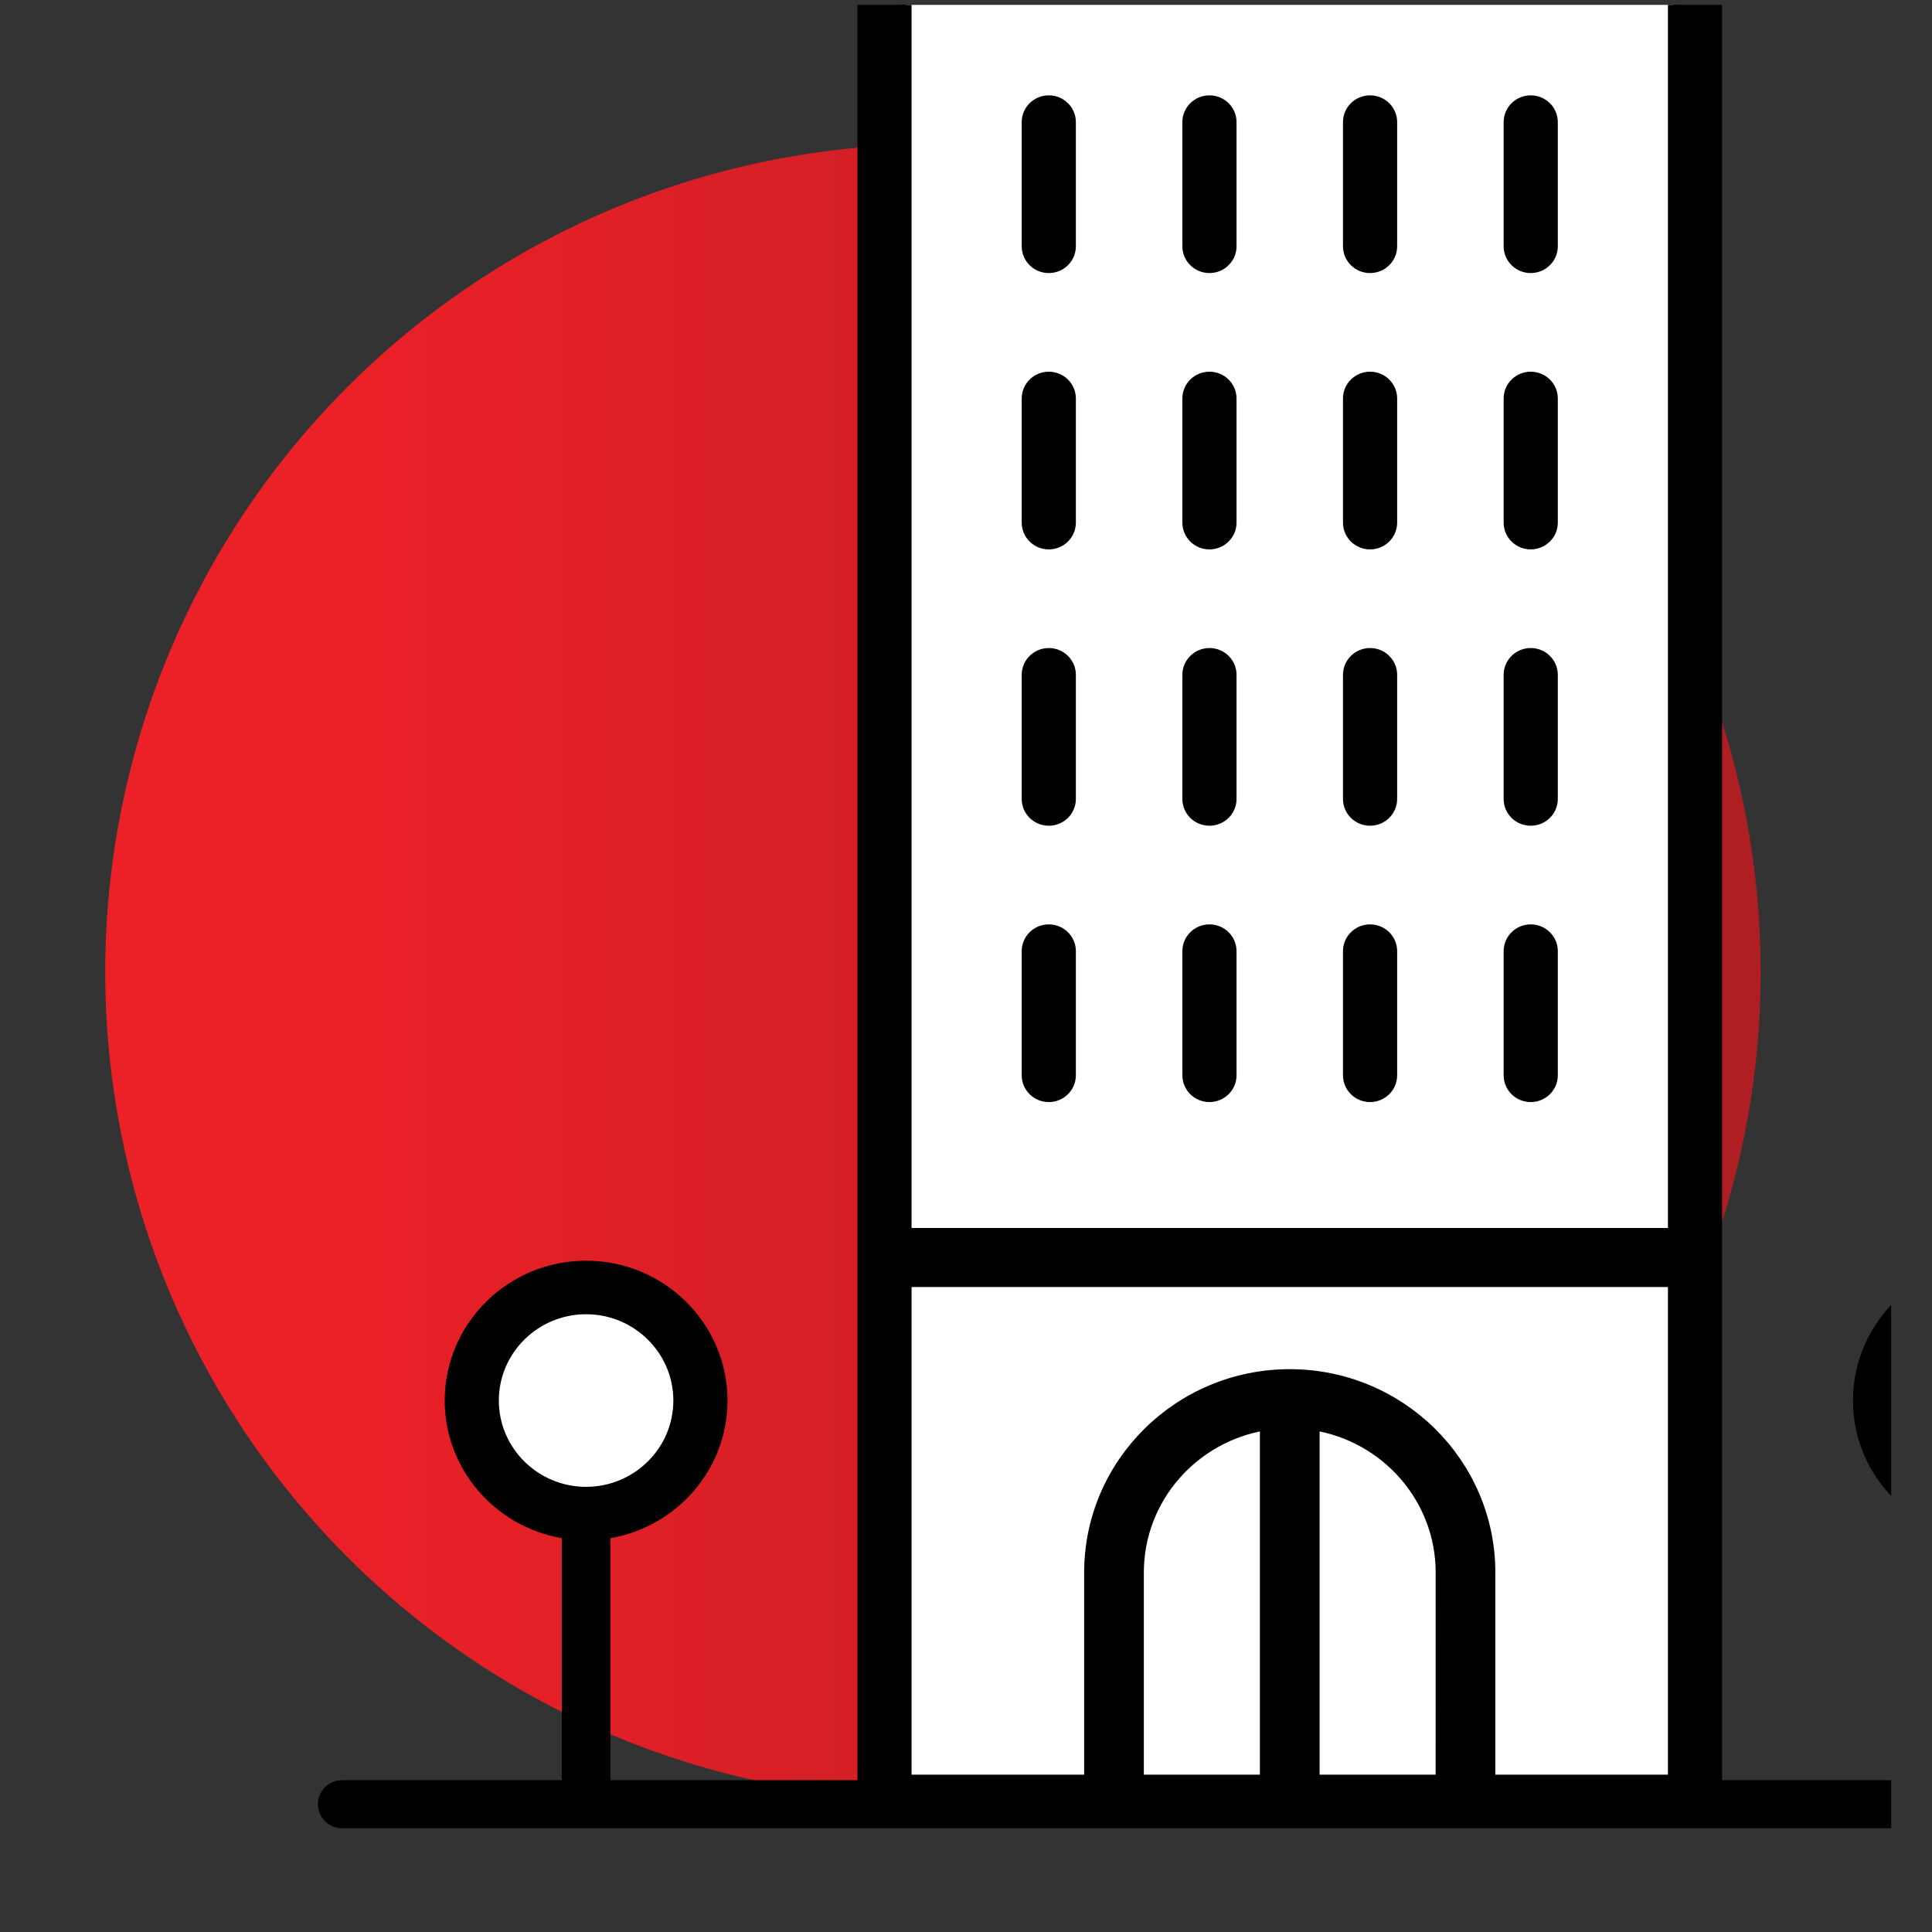 <?xml version="1.0" encoding="UTF-8" standalone="no"?>
<!DOCTYPE svg PUBLIC "-//W3C//DTD SVG 1.1//EN" "http://www.w3.org/Graphics/SVG/1.1/DTD/svg11.dtd">
<svg width="70" height="70" viewBox="0 0 70 70" version="1.1" xmlns="http://www.w3.org/2000/svg" xmlns:xlink="http://www.w3.org/1999/xlink" xml:space="preserve" xmlns:serif="http://www.serif.com/" style="fill-rule:evenodd;clip-rule:evenodd;stroke-linejoin:round;stroke-miterlimit:2;">
    <rect x="0" y="0" width="70" height="70" fill="#333333" stroke="none"/>
    <g transform="matrix(1,0,0,1,-37025,-4760)">
        <g transform="matrix(0.937,0,0,0.973,24768.4,-1323.89)">
            <g id="icon-itinerary-venues" transform="matrix(1.406,0,0,1.354,9992.96,-15906.4)">
                <rect x="2195" y="16365.8" width="53.116" height="53.116" style="fill:none;"/>
                <clipPath id="_clip1">
                    <rect x="2195" y="16365.8" width="53.116" height="53.116"/>
                </clipPath>
                <g clip-path="url(#_clip1)">
                    <g transform="matrix(0.709,0,0,0.709,-24104.4,12986.2)">
                        <circle cx="37131.4" cy="4804.23" r="32.107" style="fill:url(#_Linear2);"/>
                    </g>
                    <g transform="matrix(0.042,0,0,0.072,627.413,15802.2)">
                        <g transform="matrix(2.841,0,0,1.639,37200,7698.2)">
                            <path d="M448.007,57.639L444.044,55.998L255.954,55.998C252.861,55.998 250.353,58.506 250.353,61.6L250.353,492.8L193.415,492.8L193.415,436.402C208.724,433.734 220.407,420.386 220.407,404.328C220.407,386.359 205.782,371.738 187.813,371.738C169.844,371.734 155.227,386.355 155.227,404.328C155.227,420.387 166.911,433.734 182.215,436.402L182.215,492.8L131.602,492.8C128.508,492.8 126,495.308 126,498.402C126,501.495 128.504,504.003 131.602,504.003L568.402,504.003C571.496,504.003 574.003,501.495 574.003,498.402C573.999,495.308 571.496,492.8 568.398,492.8L518.002,492.8L518.002,436.402C533.307,433.734 544.99,420.386 544.99,404.328C544.99,386.359 530.373,371.738 512.4,371.738C494.431,371.738 479.81,386.359 479.81,404.328C479.81,420.387 491.494,433.734 506.798,436.402L506.802,492.8L449.646,492.8L449.646,61.6C449.646,60.053 449.02,58.653 448.007,57.639Z"/>
                        </g>
                        <g transform="matrix(2.841,0,0,1.639,37200,7698.2)">
                            <path d="M261.553,376.597L438.443,376.597L438.443,492.797L396.103,492.797L396.103,444.402C396.103,418.98 375.423,398.297 349.998,398.297C324.573,398.297 303.893,418.981 303.893,444.402L303.893,492.797L261.553,492.797L261.553,376.597Z" style="fill:white;stroke:black;stroke-width:2.56px;"/>
                        </g>
                        <g transform="matrix(2.841,0,0,1.639,37200,7698.2)">
                            <path d="M344.397,492.797L315.088,492.797L315.088,444.402C315.088,427.066 327.807,412.683 344.397,409.988L344.397,492.797Z" style="fill:white;stroke:black;stroke-width:2.56px;"/>
                        </g>
                        <g transform="matrix(2.841,0,0,1.639,37200,7698.2)">
                            <path d="M355.6,409.988C372.19,412.679 384.909,427.062 384.909,444.402L384.905,492.797L355.6,492.797L355.6,409.988Z" style="fill:white;stroke:black;stroke-width:2.56px;"/>
                        </g>
                        <g transform="matrix(2.841,0,0,1.639,37200,7698.2)">
                            <path d="M491.013,404.327C491.013,392.53 500.607,382.936 512.4,382.936C524.197,382.936 533.787,392.53 533.787,404.327C533.791,416.12 524.197,425.718 512.4,425.718C500.607,425.718 491.013,416.12 491.013,404.327Z" style="fill:white;stroke:black;stroke-width:2.56px;"/>
                        </g>
                        <g transform="matrix(2.841,0,0,1.639,37200,7698.2)">
                            <path d="M166.423,404.327C166.423,392.53 176.017,382.936 187.81,382.936C199.607,382.936 209.205,392.53 209.205,404.327C209.205,416.124 199.607,425.718 187.81,425.718C176.013,425.718 166.423,416.12 166.423,404.327Z" style="fill:white;stroke:black;stroke-width:2.56px;"/>
                        </g>
                        <g transform="matrix(2.841,0,0,1.639,37200,7698.2)">
                            <rect x="261.553" y="67.197" width="176.89" height="298.2" style="fill:white;stroke:black;stroke-width:2.56px;"/>
                        </g>
                        <g transform="matrix(2.841,0,0,1.639,37200,7698.2)">
                            <path d="M294.46,140.93C297.554,140.93 300.062,138.422 300.062,135.328L300.062,106.394C300.062,103.301 297.558,100.793 294.46,100.793C291.366,100.793 288.858,103.301 288.858,106.394L288.858,135.328C288.858,138.422 291.366,140.93 294.46,140.93Z" style="fill-rule:nonzero;stroke:black;stroke-width:1.28px;"/>
                        </g>
                        <g transform="matrix(2.841,0,0,1.639,37200,7698.2)">
                            <path d="M331.49,140.93C334.584,140.93 337.092,138.422 337.092,135.328L337.092,106.394C337.092,103.301 334.588,100.793 331.49,100.793C328.396,100.793 325.888,103.301 325.888,106.394L325.888,135.328C325.888,138.422 328.396,140.93 331.49,140.93Z" style="fill-rule:nonzero;stroke:black;stroke-width:1.28px;"/>
                        </g>
                        <g transform="matrix(2.841,0,0,1.639,37200,7698.2)">
                            <path d="M368.51,140.93C371.604,140.93 374.112,138.422 374.112,135.328L374.112,106.394C374.112,103.301 371.608,100.793 368.51,100.793C365.416,100.793 362.908,103.301 362.908,106.394L362.908,135.328C362.908,138.422 365.416,140.93 368.51,140.93Z" style="fill-rule:nonzero;stroke:black;stroke-width:1.28px;"/>
                        </g>
                        <g transform="matrix(2.841,0,0,1.639,37200,7698.2)">
                            <path d="M405.54,140.93C408.634,140.93 411.142,138.422 411.142,135.328L411.142,106.394C411.142,103.301 408.638,100.793 405.54,100.793C402.446,100.793 399.938,103.301 399.938,106.394L399.938,135.328C399.938,138.422 402.446,140.93 405.54,140.93Z" style="fill-rule:nonzero;stroke:black;stroke-width:1.28px;"/>
                        </g>
                        <g transform="matrix(2.841,0,0,1.639,37200,7698.2)">
                            <path d="M294.46,205.33C297.554,205.33 300.062,202.822 300.062,199.728L300.062,170.798C300.062,167.705 297.558,165.197 294.46,165.197C291.366,165.197 288.858,167.705 288.858,170.798L288.858,199.732C288.858,202.822 291.366,205.33 294.46,205.33L294.46,205.33Z" style="fill-rule:nonzero;stroke:black;stroke-width:1.28px;"/>
                        </g>
                        <g transform="matrix(2.841,0,0,1.639,37200,7698.2)">
                            <path d="M331.49,205.33C334.584,205.33 337.092,202.822 337.092,199.728L337.092,170.798C337.092,167.705 334.588,165.197 331.49,165.197C328.396,165.197 325.888,167.705 325.888,170.798L325.888,199.732C325.888,202.822 328.396,205.33 331.49,205.33L331.49,205.33Z" style="fill-rule:nonzero;stroke:black;stroke-width:1.28px;"/>
                        </g>
                        <g transform="matrix(2.841,0,0,1.639,37200,7698.2)">
                            <path d="M368.51,205.33C371.604,205.33 374.112,202.822 374.112,199.728L374.112,170.798C374.112,167.705 371.608,165.197 368.51,165.197C365.416,165.197 362.908,167.705 362.908,170.798L362.908,199.732C362.908,202.822 365.416,205.33 368.51,205.33L368.51,205.33Z" style="fill-rule:nonzero;stroke:black;stroke-width:1.28px;"/>
                        </g>
                        <g transform="matrix(2.841,0,0,1.639,37200,7698.2)">
                            <path d="M405.54,205.33C408.634,205.33 411.142,202.822 411.142,199.728L411.142,170.798C411.142,167.705 408.638,165.197 405.54,165.197C402.446,165.197 399.938,167.705 399.938,170.798L399.938,199.732C399.938,202.822 402.446,205.33 405.54,205.33L405.54,205.33Z" style="fill-rule:nonzero;stroke:black;stroke-width:1.28px;"/>
                        </g>
                        <g transform="matrix(2.841,0,0,1.639,37200,7698.2)">
                            <path d="M294.46,269.73C297.554,269.73 300.062,267.222 300.062,264.128L300.062,235.198C300.062,232.105 297.558,229.597 294.46,229.597C291.366,229.597 288.858,232.105 288.858,235.198L288.858,264.132C288.858,267.226 291.366,269.73 294.46,269.73L294.46,269.73Z" style="fill-rule:nonzero;stroke:black;stroke-width:1.28px;"/>
                        </g>
                        <g transform="matrix(2.841,0,0,1.639,37200,7698.2)">
                            <path d="M331.49,269.73C334.584,269.73 337.092,267.222 337.092,264.128L337.092,235.198C337.092,232.105 334.588,229.597 331.49,229.597C328.396,229.597 325.888,232.105 325.888,235.198L325.888,264.132C325.888,267.226 328.396,269.73 331.49,269.73L331.49,269.73Z" style="fill-rule:nonzero;stroke:black;stroke-width:1.28px;"/>
                        </g>
                        <g transform="matrix(2.841,0,0,1.639,37200,7698.2)">
                            <path d="M368.51,269.73C371.604,269.73 374.112,267.222 374.112,264.128L374.112,235.198C374.112,232.105 371.608,229.597 368.51,229.597C365.416,229.597 362.908,232.105 362.908,235.198L362.908,264.132C362.908,267.226 365.416,269.73 368.51,269.73L368.51,269.73Z" style="fill-rule:nonzero;stroke:black;stroke-width:1.28px;"/>
                        </g>
                        <g transform="matrix(2.841,0,0,1.639,37200,7698.2)">
                            <path d="M405.54,269.73C408.634,269.73 411.142,267.222 411.142,264.128L411.142,235.198C411.142,232.105 408.638,229.597 405.54,229.597C402.446,229.597 399.938,232.105 399.938,235.198L399.938,264.132C399.938,267.226 402.446,269.73 405.54,269.73L405.54,269.73Z" style="fill-rule:nonzero;stroke:black;stroke-width:1.28px;"/>
                        </g>
                        <g transform="matrix(2.841,0,0,1.639,37200,7698.2)">
                            <path d="M294.46,334.13C297.554,334.13 300.062,331.622 300.062,328.528L300.062,299.598C300.062,296.505 297.558,293.997 294.46,293.997C291.366,293.997 288.858,296.505 288.858,299.598L288.858,328.532C288.858,331.622 291.366,334.13 294.46,334.13L294.46,334.13Z" style="fill-rule:nonzero;stroke:black;stroke-width:1.28px;"/>
                        </g>
                        <g transform="matrix(2.841,0,0,1.639,37200,7698.2)">
                            <path d="M331.49,334.13C334.584,334.13 337.092,331.622 337.092,328.528L337.092,299.598C337.092,296.505 334.588,293.997 331.49,293.997C328.396,293.997 325.888,296.505 325.888,299.598L325.888,328.532C325.888,331.622 328.396,334.13 331.49,334.13L331.49,334.13Z" style="fill-rule:nonzero;stroke:black;stroke-width:1.28px;"/>
                        </g>
                        <g transform="matrix(2.841,0,0,1.639,37200,7698.2)">
                            <path d="M368.51,334.13C371.604,334.13 374.112,331.622 374.112,328.528L374.112,299.598C374.112,296.505 371.608,293.997 368.51,293.997C365.416,293.997 362.908,296.505 362.908,299.598L362.908,328.532C362.908,331.622 365.416,334.13 368.51,334.13L368.51,334.13Z" style="fill-rule:nonzero;stroke:black;stroke-width:1.28px;"/>
                        </g>
                        <g transform="matrix(2.841,0,0,1.639,37200,7698.2)">
                            <path d="M405.54,334.13C408.634,334.13 411.142,331.622 411.142,328.528L411.142,299.598C411.142,296.505 408.638,293.997 405.54,293.997C402.446,293.997 399.938,296.505 399.938,299.598L399.938,328.532C399.938,331.622 402.446,334.13 405.54,334.13L405.54,334.13Z" style="fill-rule:nonzero;stroke:black;stroke-width:1.28px;"/>
                        </g>
                    </g>
                </g>
            </g>
        </g>
    </g>
    <defs>
        <linearGradient id="_Linear2" x1="0" y1="0" x2="1" y2="0" gradientUnits="userSpaceOnUse" gradientTransform="matrix(64.215,0,0,64.215,37099.3,4804.23)"><stop offset="0" style="stop-color:rgb(236,32,39);stop-opacity:1"/><stop offset="0.13" style="stop-color:rgb(236,32,39);stop-opacity:1"/><stop offset="0.97" style="stop-color:rgb(175,30,35);stop-opacity:1"/><stop offset="1" style="stop-color:rgb(175,30,35);stop-opacity:1"/></linearGradient>
    </defs>
</svg>
